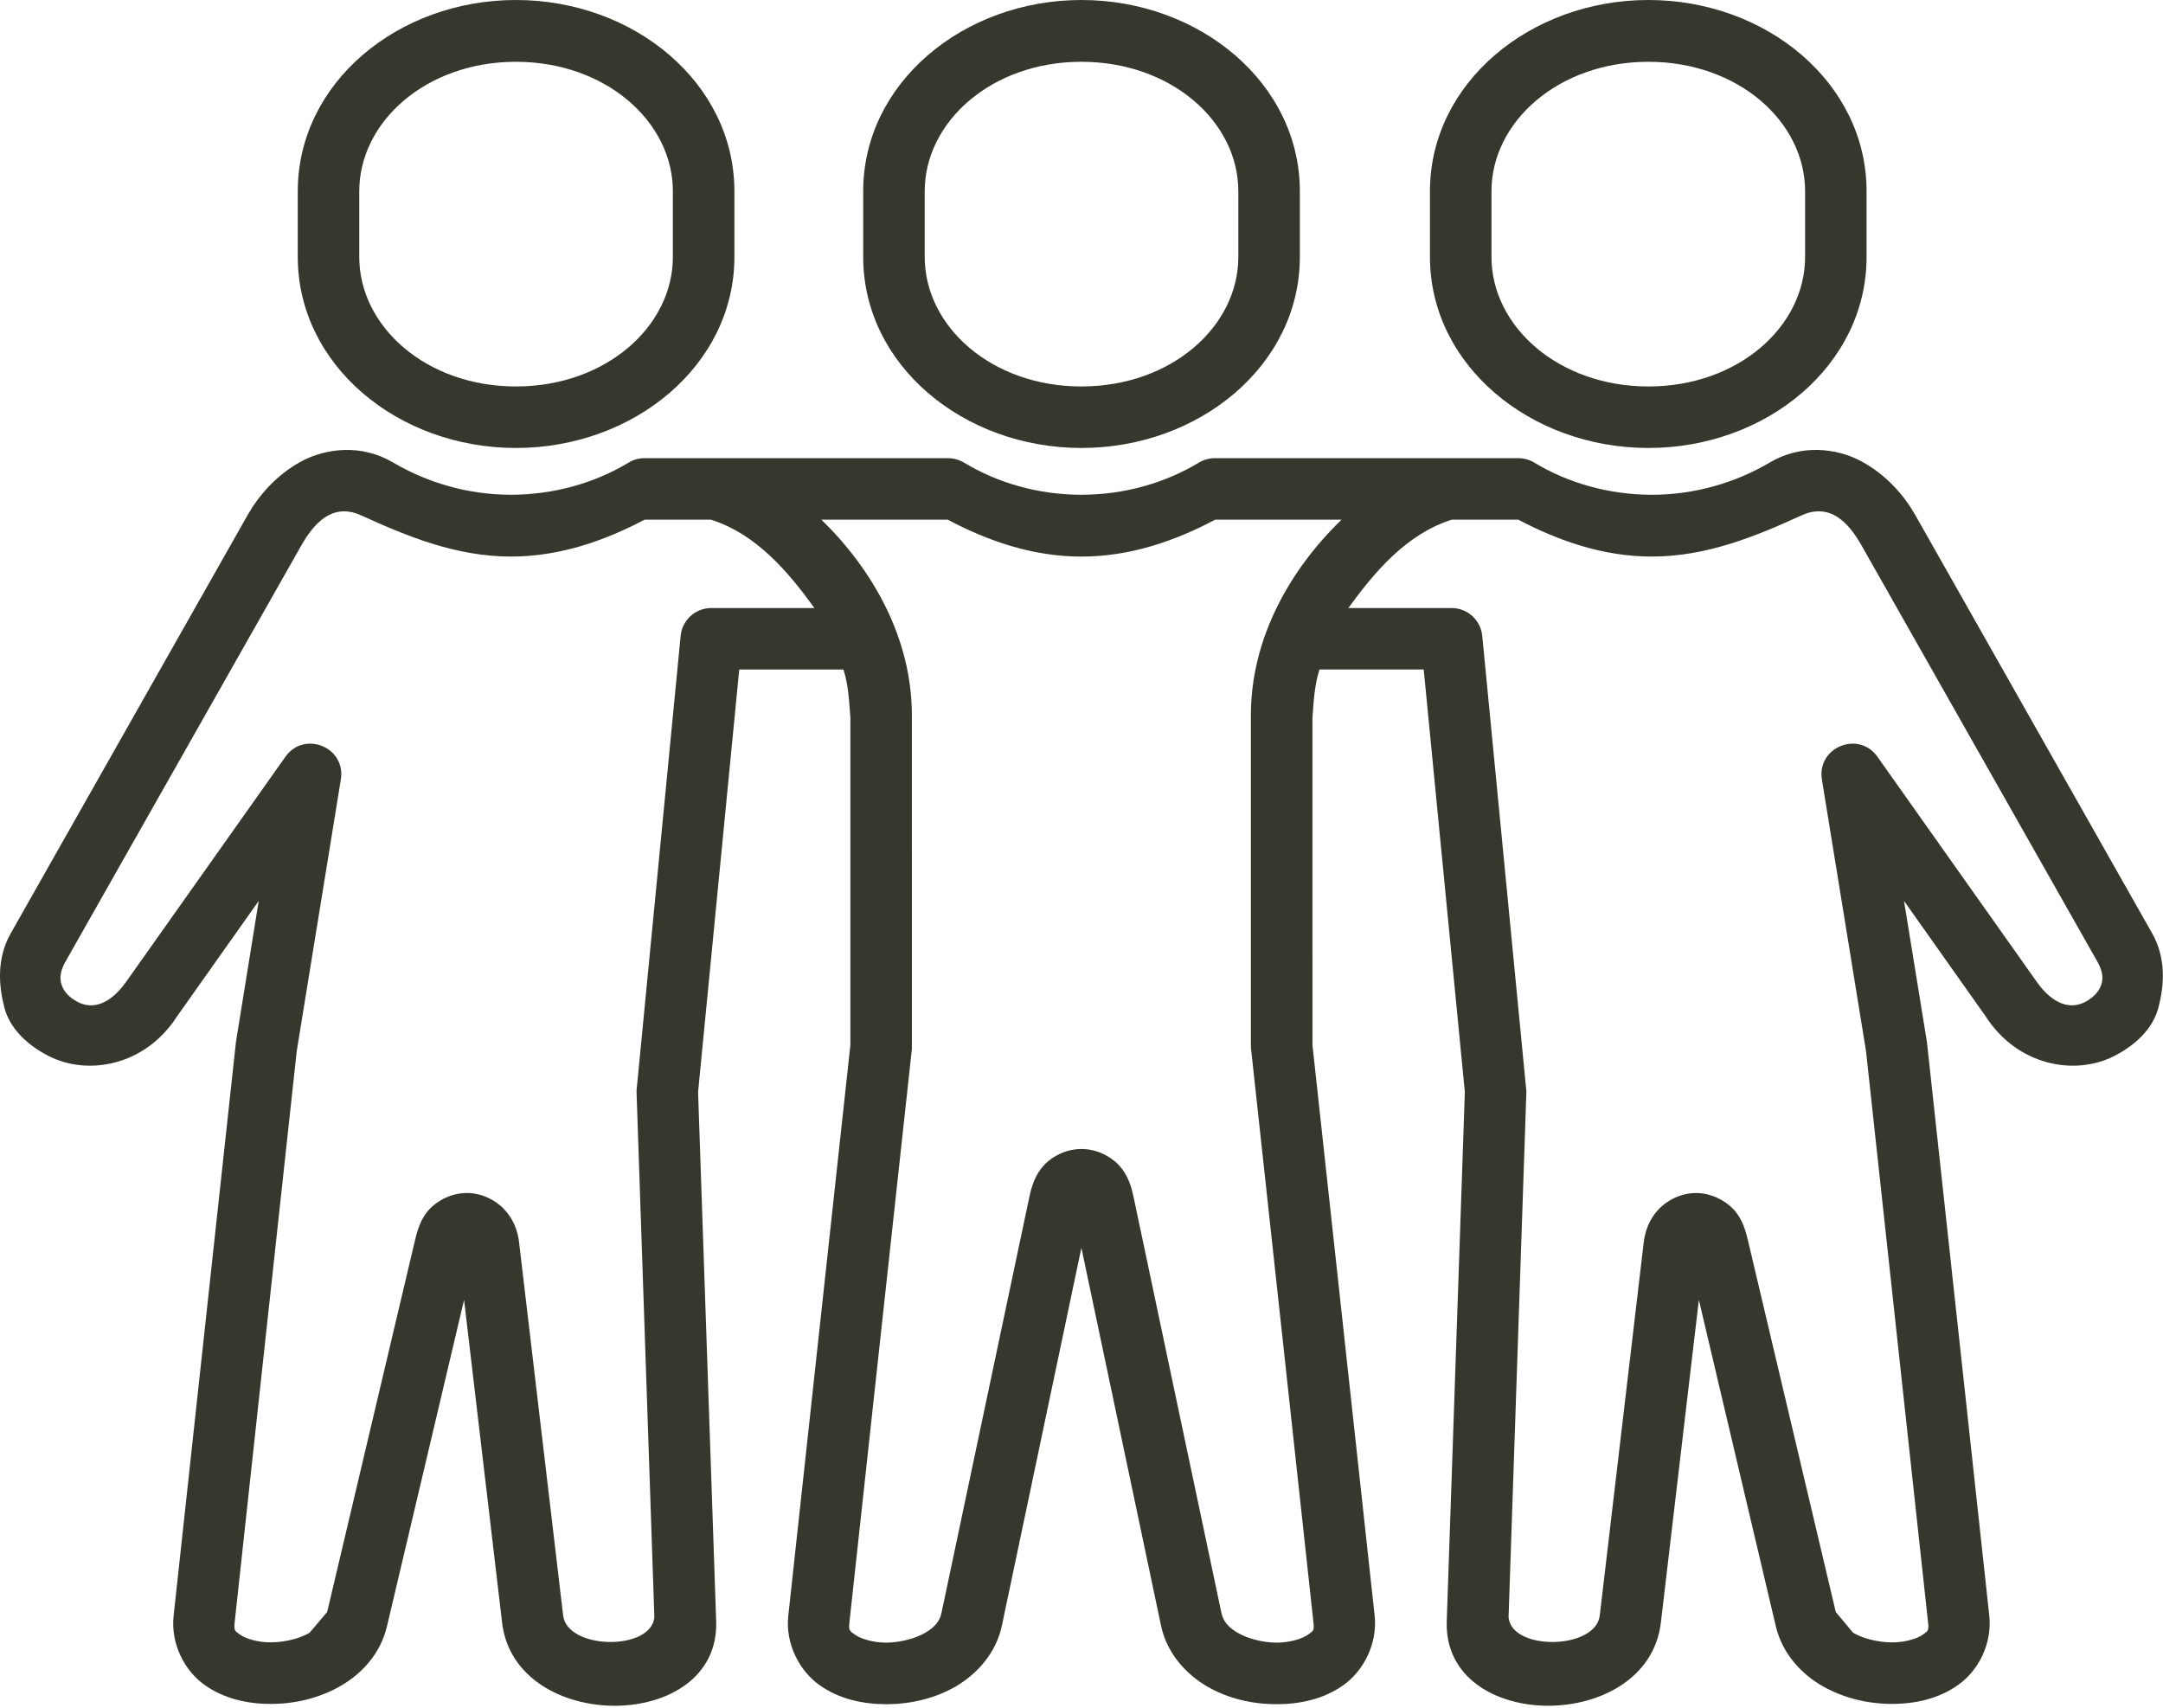 <?xml version="1.0" encoding="UTF-8"?> <svg xmlns="http://www.w3.org/2000/svg" width="661" height="522" viewBox="0 0 661 522" fill="none"> <path fill-rule="evenodd" clip-rule="evenodd" d="M250.999 158.801H289.625C301.942 165.332 315.598 170.077 330.469 170.077C345.37 170.077 359.031 165.332 371.343 158.801H409.969C394.37 173.875 382.266 194.916 382.266 218.509V319.921C382.266 320.26 382.308 320.577 382.36 320.916L401.376 495.743C401.673 498.237 401.376 498.331 399.693 499.534C397.959 500.753 394.24 501.956 390.042 501.956C385.86 501.915 381.355 500.753 378.292 498.977C375.23 497.196 373.756 495.3 373.24 492.795L346.454 365.972C345.724 362.477 344.636 358.931 341.917 356.04C339.198 353.144 334.917 351.102 330.469 351.102C326.058 351.102 321.74 353.134 319.053 356.04C316.334 358.925 315.261 362.477 314.516 365.972L287.73 492.795C287.224 495.31 285.745 497.201 282.677 498.977C279.615 500.743 275.078 501.904 270.891 501.956C266.745 501.956 262.985 500.753 261.302 499.534C259.578 498.331 259.313 498.243 259.578 495.743L278.625 320.916C278.667 320.577 278.667 320.26 278.667 319.921L278.662 218.509C278.651 194.916 266.546 173.873 250.999 158.801ZM555.893 156.244C560.997 156.286 565.174 160.135 568.893 166.707L641.226 294.347C642.783 297.41 642.695 299.452 642.012 301.259C641.314 303.118 639.679 304.754 637.601 305.962C632.762 308.775 627.236 306.832 622.434 300.045L573.741 231.259C567.991 223.128 555.2 228.316 556.757 238.17L570.241 321.175L589.2 495.749C589.507 498.296 589.2 498.379 587.564 499.541C585.913 500.712 582.215 501.921 578.064 501.874C573.918 501.832 569.46 500.754 566.309 498.947L561.002 492.598L534.294 379.603C533.465 376.051 532.471 372.426 529.747 369.541C527.028 366.645 522.71 364.561 518.299 364.561C513.851 364.561 509.57 366.645 506.851 369.541C504.132 372.426 502.747 376.009 502.315 379.603L488.877 493.671C487.622 504.166 461.924 504.562 461.008 494.192L466.451 333.712C466.451 333.28 466.409 332.889 466.357 332.509L452.966 194.269C452.445 189.425 448.43 185.8 443.581 185.8H412.045C420.118 174.691 429.842 163.16 443.67 158.795H463.977C476.289 165.274 489.95 170.071 504.805 170.071C521.529 170.071 536.487 163.899 550.435 157.534C552.394 156.618 554.159 156.237 555.894 156.237L555.893 156.244ZM105.079 156.244C106.762 156.244 108.574 156.635 110.48 157.536C124.444 163.9 139.428 170.072 156.111 170.072C171.018 170.072 184.674 165.286 196.986 158.796H217.251C231.079 163.15 240.844 174.692 248.887 185.801H217.387C212.548 185.801 208.486 189.426 208.002 194.27L194.6 332.497C194.527 332.887 194.527 333.268 194.527 333.7L199.97 494.18C199.017 504.56 173.355 504.159 172.095 493.659L158.622 379.591C158.226 375.997 156.804 372.414 154.075 369.528C151.393 366.633 147.08 364.549 142.669 364.549C138.221 364.549 133.898 366.633 131.221 369.528C128.502 372.414 127.502 376.039 126.684 379.591L99.977 492.586L94.607 498.935C91.497 500.752 87.008 501.82 82.857 501.862C78.711 501.903 75.034 500.7 73.393 499.528C71.711 498.367 71.461 498.273 71.711 495.737L90.684 321.163L104.163 238.169C105.757 228.314 92.97 223.127 87.215 231.257L38.527 300.049C33.688 306.846 28.204 308.778 23.36 305.966C21.246 304.763 19.6 303.122 18.954 301.263C18.256 299.445 18.168 297.414 19.725 294.351L92.058 166.711C95.787 160.138 99.98 156.289 105.079 156.248L105.079 156.244ZM105.288 137.495C100.449 137.625 95.788 138.963 91.98 141.036C84.423 145.182 79.064 151.416 75.652 157.421L3.278 285.219C-1.045 292.828 -0.399 301.083 1.288 307.745C3.054 314.657 8.814 319.584 14.851 322.688C26.955 328.87 44.449 325.631 54.132 310.542L79.064 275.292L72.106 318.406L53.059 493.713C52.106 502.348 56.418 510.53 62.476 514.844C68.575 519.167 75.783 520.719 83.006 520.682C90.173 520.64 97.517 518.948 104.006 515.229C110.537 511.51 116.319 505.297 118.266 496.912C126.131 463.682 138.236 412.396 141.818 397.224L153.443 495.874C157.459 529.89 220.022 529.666 218.859 495.4L213.328 333.707L225.906 204.592H257.756C259.391 209.738 259.48 214.707 259.87 219.286V319.364L240.897 493.724C239.944 502.36 244.355 510.615 250.444 514.938C256.543 519.261 263.793 520.771 271.017 520.771C278.225 520.729 285.58 519.089 292.1 515.328C298.579 511.521 304.412 505.131 306.178 496.714L330.47 381.298L354.793 496.714C356.559 505.136 362.361 511.52 368.872 515.328C375.351 519.089 382.7 520.73 389.97 520.771C397.179 520.771 404.44 519.271 410.538 514.938C416.637 510.615 420.991 502.36 420.085 493.724L401.08 319.364L401.075 219.276C401.465 214.698 401.58 209.73 403.231 204.583H435.08L447.648 333.698L442.117 495.391C440.955 529.662 503.518 529.88 507.549 495.865L519.163 397.214C522.757 412.386 534.851 463.678 542.669 496.902C544.658 505.288 550.445 511.501 556.929 515.22C563.46 518.939 570.757 520.631 577.975 520.673C585.142 520.704 592.402 519.157 598.449 514.834C604.548 510.522 608.829 502.35 607.912 493.704L588.855 318.397L581.855 275.293L606.787 310.544C616.469 325.632 634.006 328.872 646.11 322.689C652.157 319.58 657.896 314.658 659.64 307.747C661.364 301.085 662.005 292.84 657.693 285.22L585.318 157.417C581.901 151.412 576.547 145.178 568.933 141.032C565.141 138.964 560.511 137.621 555.625 137.491C550.787 137.36 545.646 138.485 540.891 141.298C530.437 147.47 517.953 151.189 504.812 151.189C491.635 151.189 479.104 147.563 468.833 141.34C467.364 140.47 465.672 140.006 463.989 140.006L371.333 140.001C369.609 140.001 367.88 140.465 366.412 141.334C356.125 147.548 343.677 151.183 330.464 151.183C317.281 151.183 304.786 147.558 294.557 141.334C293.041 140.465 291.364 140.001 289.619 140.001H196.979C195.255 140.001 193.568 140.465 192.141 141.334C181.855 147.548 169.318 151.183 156.1 151.183C142.964 151.183 130.521 147.465 120.058 141.293C115.277 138.491 110.173 137.364 105.288 137.495Z" fill="#36382E"></path> <path fill-rule="evenodd" clip-rule="evenodd" d="M157.667 18.88C185.104 18.88 205.625 37.208 205.625 58.427V78.509C205.625 99.775 185.095 118.093 157.667 118.093C130.24 118.093 109.787 99.776 109.787 78.509V58.427C109.797 37.213 130.24 18.88 157.667 18.88ZM157.667 0C121.588 0 91 25.36 91 58.432V78.515C91 111.567 121.588 136.889 157.667 136.889C193.745 136.889 224.427 111.572 224.427 78.515V58.432C224.427 25.369 193.755 0 157.667 0Z" fill="#36382E"></path> <path fill-rule="evenodd" clip-rule="evenodd" d="M503.746 18.88C531.183 18.88 551.626 37.208 551.626 58.427V78.509C551.626 99.775 531.183 118.093 503.746 118.093C476.303 118.093 455.787 99.776 455.787 78.509V58.427C455.777 37.213 476.303 18.88 503.746 18.88ZM503.746 0C467.667 0 436.986 25.36 436.986 58.432V78.515C436.986 111.567 467.658 136.889 503.746 136.889C539.834 136.889 570.413 111.572 570.413 78.515V58.432C570.413 25.369 539.825 0 503.746 0Z" fill="#36382E"></path> <path fill-rule="evenodd" clip-rule="evenodd" d="M330.466 18.88C357.945 18.88 378.425 37.208 378.425 58.427V78.509C378.425 99.775 357.941 118.093 330.466 118.093C303.023 118.093 282.586 99.776 282.586 78.509V58.427C282.596 37.213 303.023 18.88 330.466 18.88ZM330.466 0C294.425 0 263.789 25.36 263.789 58.432V78.515C263.789 111.567 294.429 136.889 330.466 136.889C366.539 136.889 397.226 111.572 397.226 78.515V58.432C397.226 25.369 366.538 0 330.466 0Z" fill="#36382E"></path> </svg> 